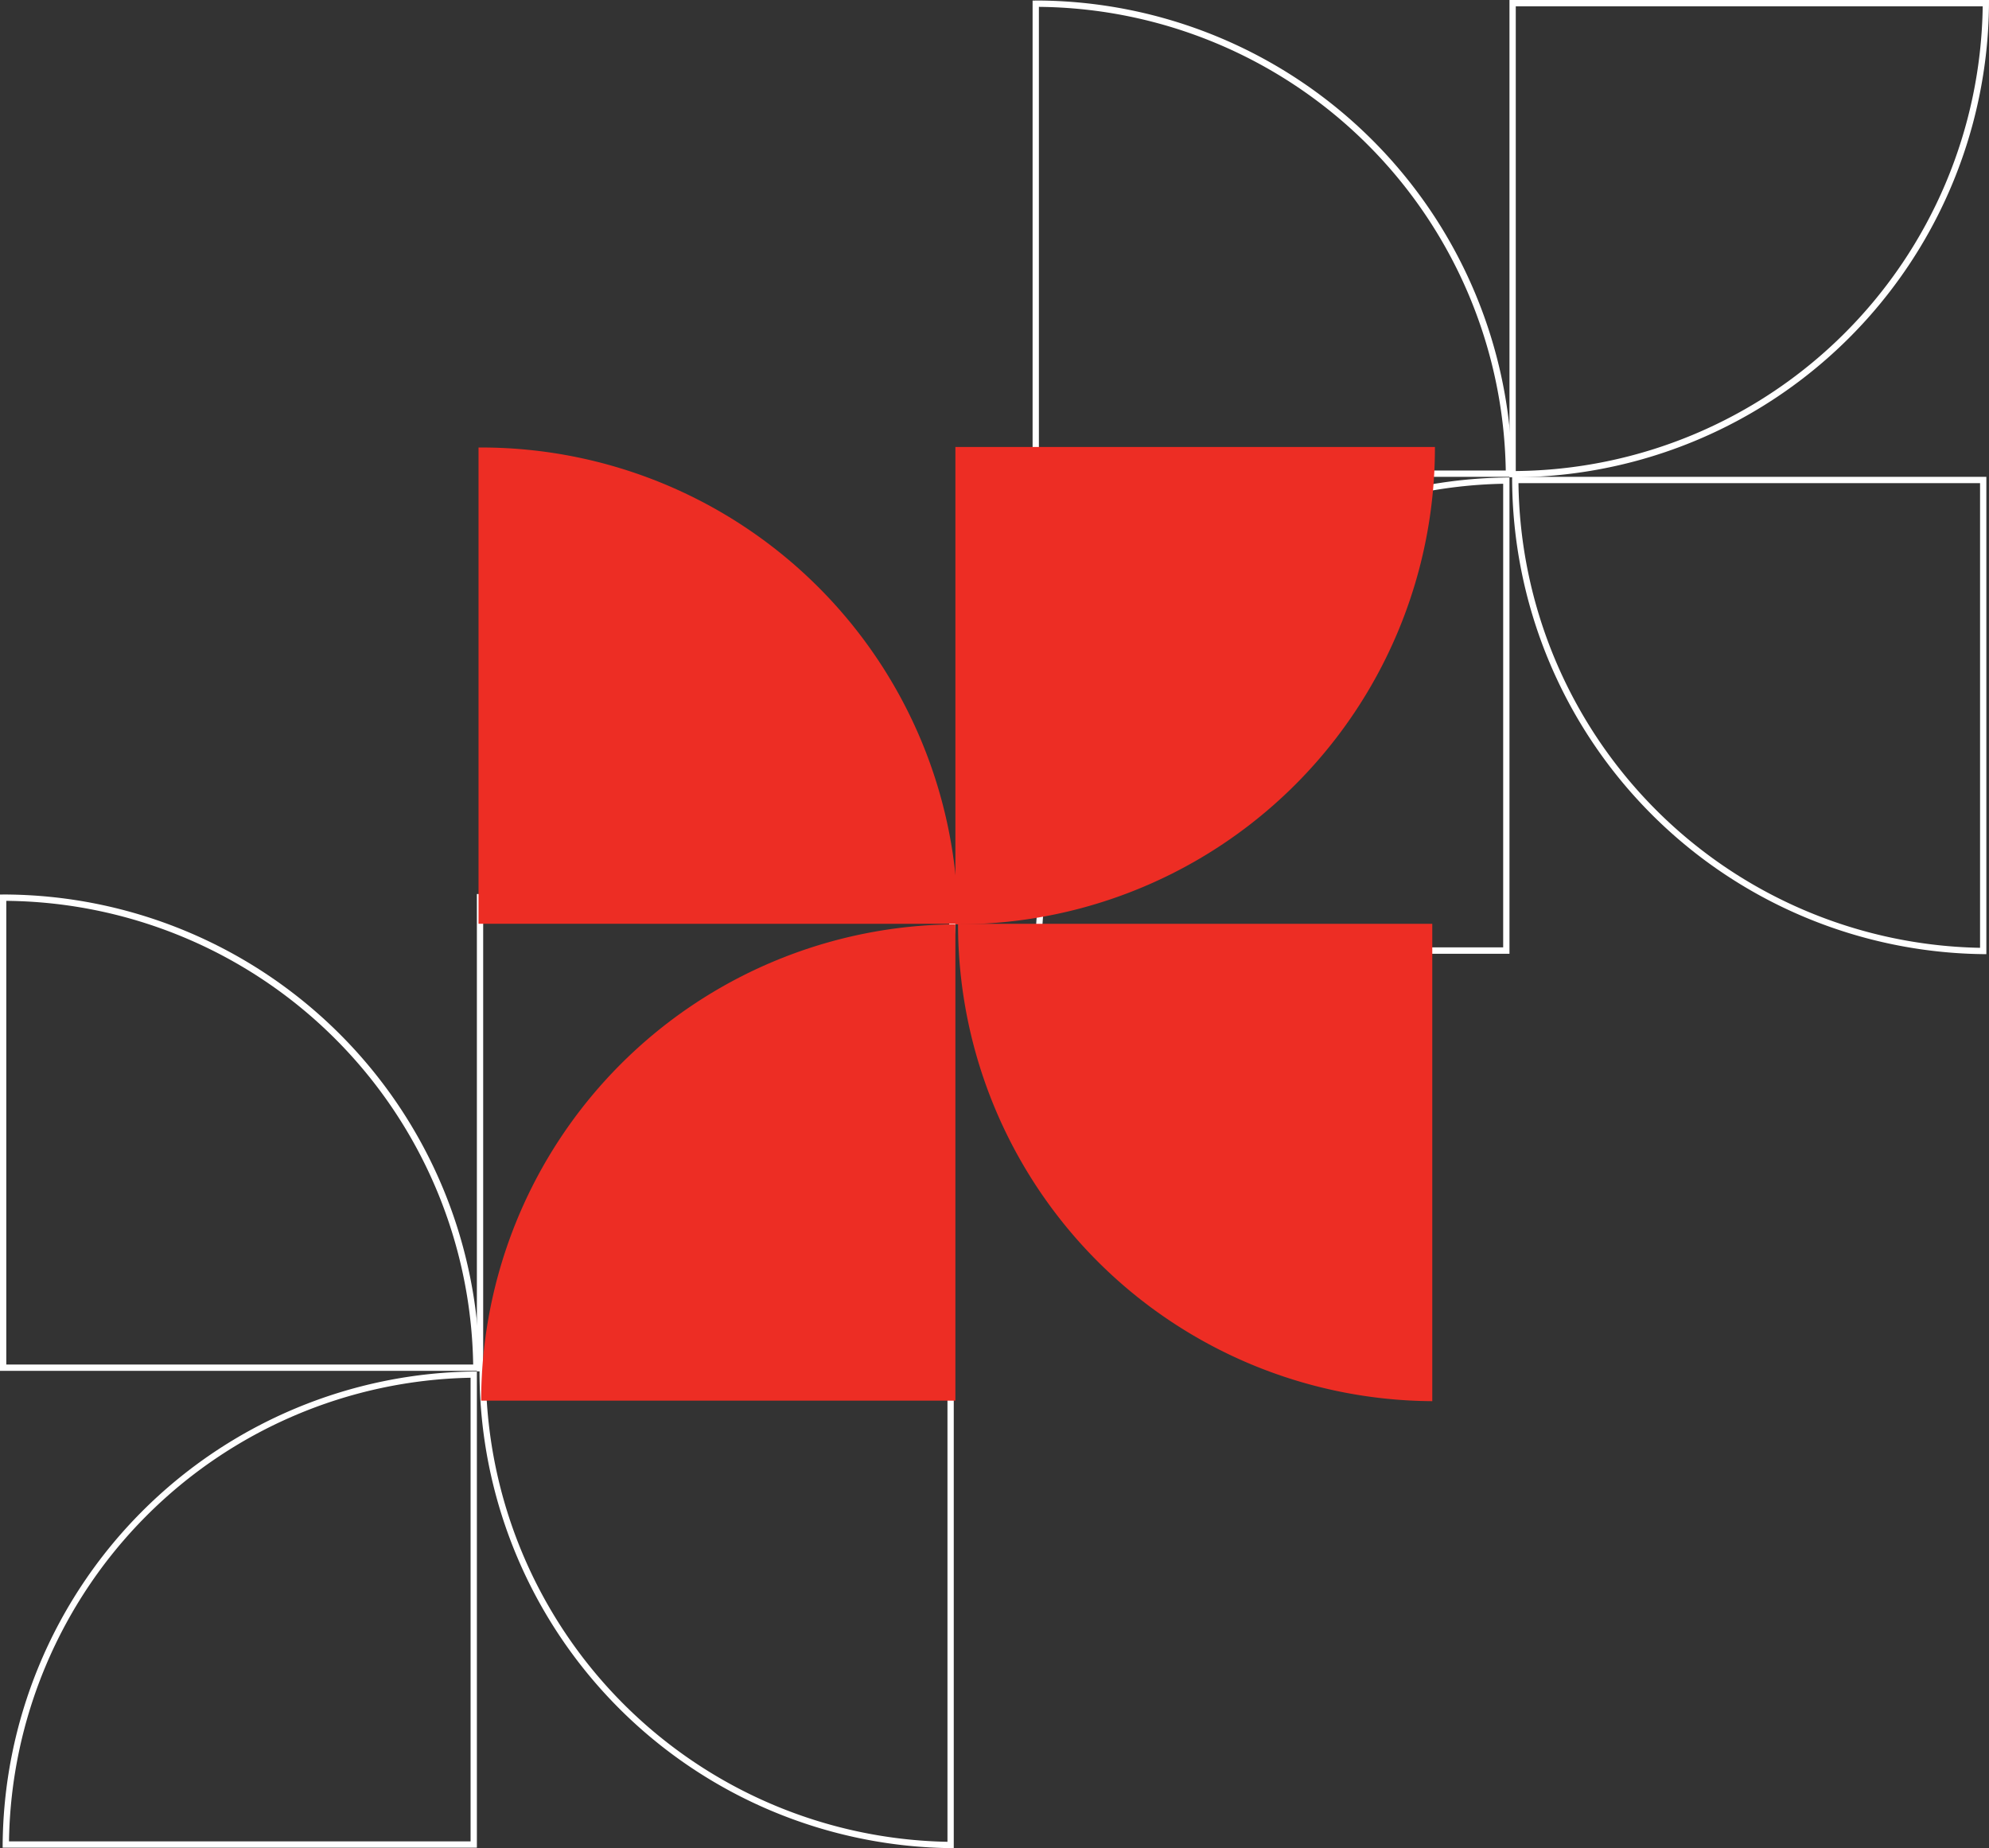 <svg xmlns="http://www.w3.org/2000/svg" viewBox="0 0 315.9 293.56"><rect x="0" y="0" width="315.9" height="293.56" fill="#333333" stroke="none"/><defs><style>.cls-1{fill:#fff;}.cls-2{fill:#ed2d24;}</style></defs><g id="Capa_2" data-name="Capa 2"><g id="Capa_1-2" data-name="Capa 1"><path class="cls-1" d="M238.74,76.84v73.64H165.43a74.74,74.74,0,0,1,73.31-73.64m1-1a75.75,75.75,0,0,0-75.32,75.66h75.32V75.82Z"/><path class="cls-1" d="M314.48,76.74v73.81a74.72,74.72,0,0,1-73.31-73.81h73.31m1-1H240.16v.09a75.74,75.74,0,0,0,75.32,75.73V75.74Z"/><path class="cls-1" d="M165,1.09a74.84,74.84,0,0,1,74.15,73.65H165V1.09m-.58-1H164V75.74h76.16A75.74,75.74,0,0,0,164.42.08Z"/><path class="cls-1" d="M314.9,1a74.83,74.83,0,0,1-74.16,73.82V1H314.9m1-1H239.74V75.82h.42A75.74,75.74,0,0,0,315.9.08V0Z"/><path class="cls-1" d="M74.74,218.84v73.64H1.43a74.74,74.74,0,0,1,73.31-73.64m1-1A75.75,75.75,0,0,0,.42,293.48H75.74V217.82Z"/><path class="cls-1" d="M150.48,218.74v73.81a74.72,74.72,0,0,1-73.31-73.81h73.31m1-1H76.16v.09a75.74,75.74,0,0,0,75.32,75.73V217.74Z"/><path class="cls-1" d="M1,143.09a74.84,74.84,0,0,1,74.15,73.65H1V143.09m-.58-1H0v75.65H76.16A75.74,75.74,0,0,0,.42,142.08Z"/><path class="cls-1" d="M150.9,143a74.83,74.83,0,0,1-74.16,73.82V143H150.9m1-1H75.74v75.82h.42a75.74,75.74,0,0,0,75.74-75.74V142Z"/><path class="cls-2" d="M151.74,146.82a75.75,75.75,0,0,0-75.32,75.66h75.32Z"/><path class="cls-2" d="M152.16,146.74v.09a75.74,75.74,0,0,0,75.32,75.73V146.74Z"/><path class="cls-2" d="M152.16,146.74A75.74,75.74,0,0,0,76.42,71.08H76v75.65Z"/><path class="cls-2" d="M227.9,71.08V71H151.74v75.82h.42A75.74,75.74,0,0,0,227.9,71.08Z"/></g></g></svg>